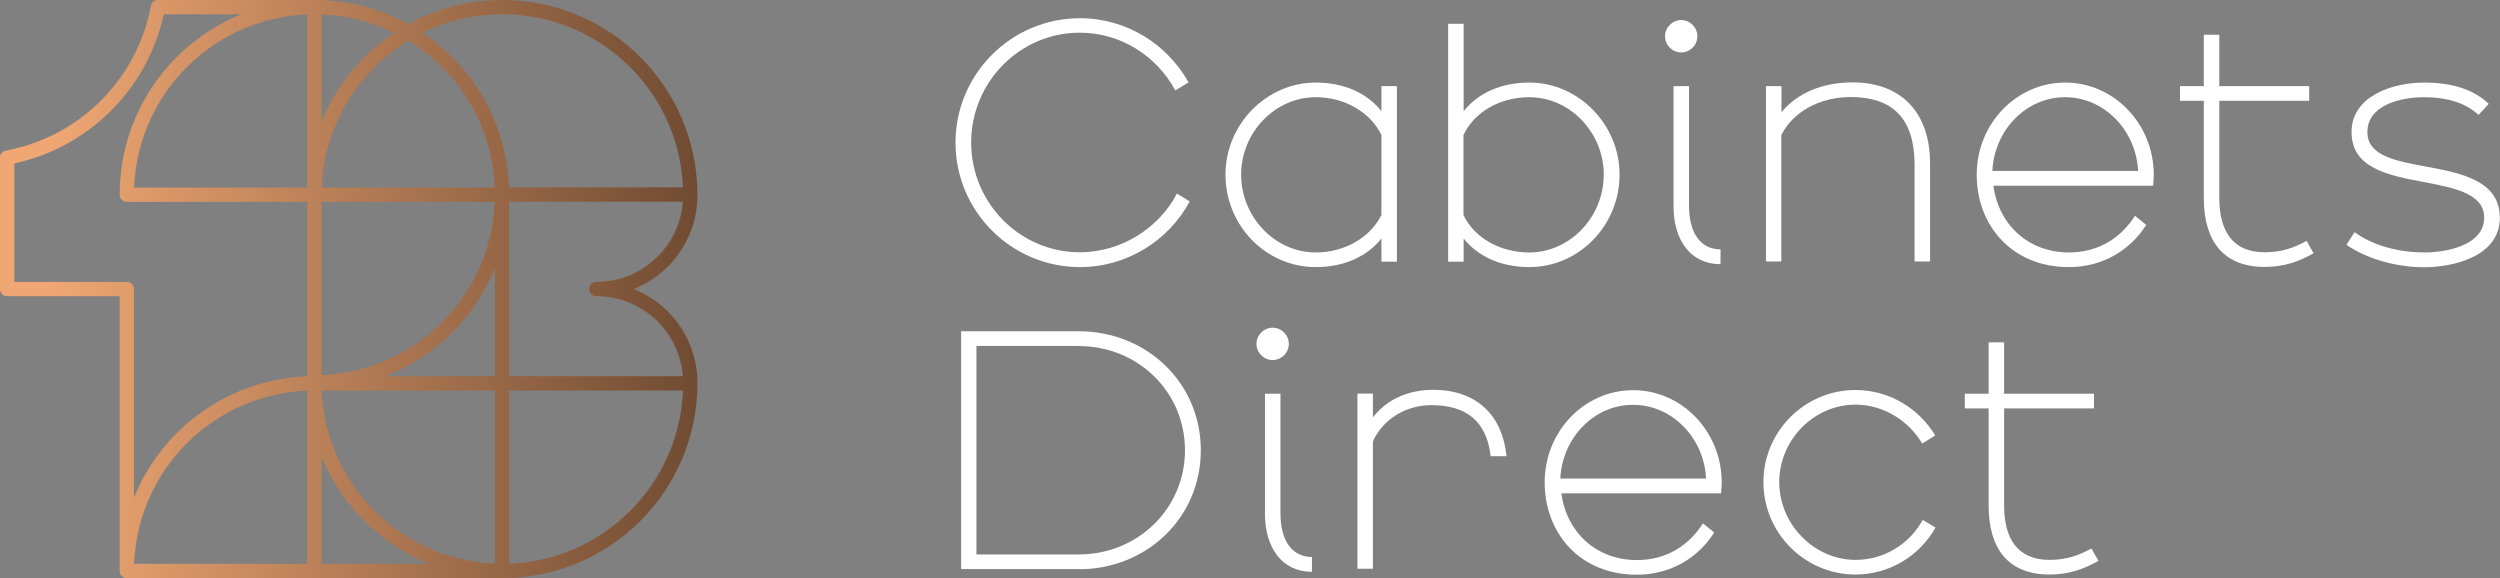 <?xml version="1.0" encoding="UTF-8"?><svg id="Layer_2" xmlns="http://www.w3.org/2000/svg" xmlns:xlink="http://www.w3.org/1999/xlink" viewBox="0 0 146.86 33.96"><rect x="0" y="0" width="146.86" height="33.96" fill="#808080" stroke="none"/><defs><style>.cls-1{fill:#fff;stroke-width:0px;}.cls-2{fill:none;stroke:url(#linear-gradient);stroke-linecap:round;stroke-linejoin:round;stroke-width:.84px;}</style><linearGradient id="linear-gradient" x1="0" y1="16.98" x2="40.98" y2="16.98" gradientUnits="userSpaceOnUse"><stop offset=".07" stop-color="#f0a773"/><stop offset="1" stop-color="#704b32"/></linearGradient></defs><g id="Layer_1-2"><path class="cls-2" d="m7.45,11.44C7.45,5.35,12.39.42,18.47.42s11.02,4.93,11.02,11.02-4.93,11.02-11.02,11.02M.42,9.26v7.72h7.03v16.56h11.02V.42h-9.19c-.81,4.32-4.1,7.75-8.39,8.74l-.48.11Zm18.05,13.26h0c-6.09,0-11.02,4.93-11.02,11.02h0s11.02,0,11.02,0v-11.02Zm11.02,0h-11.02v11.02h11.02v-11.02ZM7.45,11.44h22.04m5.54,5.54c3.05,0,5.52-2.47,5.52-5.52h0c0-6.1-4.94-11.04-11.04-11.04h0c-6.1,0-11.04,4.94-11.04,11.04m0,11.04c0,6.1,4.94,11.04,11.04,11.04h0c6.1,0,11.04-4.94,11.04-11.04h0c0-3.05-2.47-5.52-5.52-5.52m-5.54,5.54h11.02m-11.02-11.09h10.91m-10.91,11.09v-11.09"/><path class="cls-1" d="m69.89,11.83c-1.23,2.29-3.67,3.86-6.45,3.86-4.03,0-7.31-3.28-7.31-7.31s3.28-7.31,7.31-7.31c2.74,0,5.13,1.53,6.38,3.77l-.78.47c-1.08-2.01-3.19-3.39-5.61-3.39-3.51,0-6.38,2.89-6.38,6.45s2.87,6.45,6.38,6.45c2.46,0,4.66-1.44,5.71-3.45l.73.45Z"/><path class="cls-1" d="m81.15,15.37v-1.36c-.86,1.08-2.22,1.68-3.86,1.68-2.93,0-5.3-2.44-5.3-5.43s2.44-5.41,5.3-5.41c1.64,0,3,.6,3.86,1.68v-1.47h.91v10.31h-.91Zm0-2.74v-4.7c-.65-1.34-2.16-2.22-3.86-2.22-2.39,0-4.38,2.07-4.38,4.55s1.98,4.57,4.38,4.57c1.7,0,3.21-.88,3.86-2.2Z"/><path class="cls-1" d="m85.07,15.37V1.4h.91v5.13c.86-1.08,2.22-1.68,3.86-1.68,2.87,0,5.3,2.44,5.3,5.41s-2.37,5.43-5.3,5.43c-1.64,0-3-.6-3.86-1.68v1.36h-.91Zm9.14-5.11c0-2.48-1.98-4.55-4.38-4.55-1.73,0-3.23.88-3.86,2.22v4.7c.62,1.32,2.13,2.2,3.86,2.2,2.39,0,4.38-2.07,4.38-4.57Z"/><path class="cls-1" d="m98.76,1.18c.52,0,.95.43.95.95s-.43.95-.95.95-.95-.43-.95-.95.43-.95.95-.95Zm2.31,14.34c-1.75,0-2.76-1.4-2.76-3.41v-7.05h.91v7.05c0,1.53.65,2.54,1.85,2.54v.86Z"/><path class="cls-1" d="m103.74,15.37V5.06h.91v1.53c.93-1.12,2.39-1.75,4.18-1.75,2.93,0,4.55,1.85,4.55,4.76v5.76h-.91v-5.67c0-2.69-1.25-3.99-3.75-3.99-1.83,0-3.41.88-4.08,2.24v7.42h-.91Z"/><path class="cls-1" d="m125.41,12.67l.67.54c-.93,1.47-2.54,2.48-4.55,2.48-3.34,0-5.41-2.44-5.41-5.43s2.33-5.41,5.2-5.41,5.2,2.44,5.2,5.41c0,.3-.04.65-.04.65h-9.38c.28,2.2,1.98,3.92,4.44,3.92,1.81,0,3.1-.93,3.88-2.16Zm-8.37-2.63h8.56c-.11-2.37-1.98-4.33-4.29-4.33s-4.16,1.96-4.27,4.33Z"/><path class="cls-1" d="m128.06,5.06h1.4v-3.02h.91v3.02h5.28v.86h-5.28v5.71c0,2.01.84,3.19,2.67,3.19,1.01,0,1.75-.28,2.46-.67l.41.73c-.86.47-1.7.8-2.87.8-2.44,0-3.58-1.53-3.58-4.05v-5.71h-1.4v-.86Z"/><path class="cls-1" d="m138.32,13.64c1.12.82,2.67,1.19,4.1,1.19,1.23,0,3.51-.39,3.51-2.05,0-1.42-1.79-1.75-3.56-2.09-2.11-.39-4.23-.82-4.23-2.93s2.39-2.91,4.27-2.91c1.44,0,2.82.32,3.79,1.25l-.6.65c-.8-.75-1.96-1.04-3.19-1.04-1.47,0-3.34.5-3.34,2.05,0,1.42,1.72,1.7,3.47,2.03,2.13.39,4.31.86,4.31,3,0,2.35-2.89,2.91-4.44,2.91s-3.32-.45-4.57-1.32l.47-.73Z"/><path class="cls-1" d="m63.38,33.43h-6.92v-13.97h6.92c3.95,0,7.16,3,7.16,6.99s-3.21,6.99-7.16,6.99Zm0-13.11h-6.02v12.25h6.02c3.43,0,6.23-2.67,6.23-6.12s-2.78-6.12-6.23-6.12Z"/><path class="cls-1" d="m74.76,19.25c.52,0,.95.43.95.95s-.43.95-.95.95-.95-.43-.95-.95.43-.95.95-.95Zm2.31,14.34c-1.75,0-2.76-1.4-2.76-3.41v-7.05h.91v7.05c0,1.53.65,2.54,1.85,2.54v.86Z"/><path class="cls-1" d="m79.74,33.43v-10.31h.91v1.4c.8-1.04,2.05-1.62,3.54-1.62,2.57,0,4.07,1.51,4.31,3.9h-.93c-.24-2.03-1.4-3-3.49-3-1.51,0-2.85.84-3.43,2.13v7.48h-.91Z"/><path class="cls-1" d="m100.03,30.74l.67.54c-.93,1.47-2.54,2.48-4.55,2.48-3.34,0-5.41-2.44-5.41-5.43s2.33-5.41,5.2-5.41,5.2,2.44,5.2,5.41c0,.3-.04.65-.04.65h-9.38c.28,2.2,1.98,3.92,4.44,3.92,1.81,0,3.1-.93,3.88-2.16Zm-8.37-2.63h8.56c-.11-2.37-1.98-4.33-4.29-4.33s-4.16,1.96-4.27,4.33Z"/><path class="cls-1" d="m112.92,26.06c-.8-1.36-2.29-2.29-3.92-2.29-2.44,0-4.48,2.07-4.48,4.55s2.05,4.57,4.48,4.57c1.68,0,3.17-.93,3.95-2.35l.75.45c-.93,1.66-2.7,2.76-4.7,2.76-2.98,0-5.41-2.44-5.41-5.43s2.44-5.41,5.41-5.41c1.98,0,3.73,1.08,4.68,2.67l-.75.47Z"/><path class="cls-1" d="m115.42,23.13h1.4v-3.02h.91v3.02h5.28v.86h-5.28v5.71c0,2.01.84,3.19,2.67,3.19,1.01,0,1.75-.28,2.46-.67l.41.73c-.86.47-1.7.8-2.87.8-2.44,0-3.58-1.53-3.58-4.05v-5.71h-1.4v-.86Z"/></g></svg>